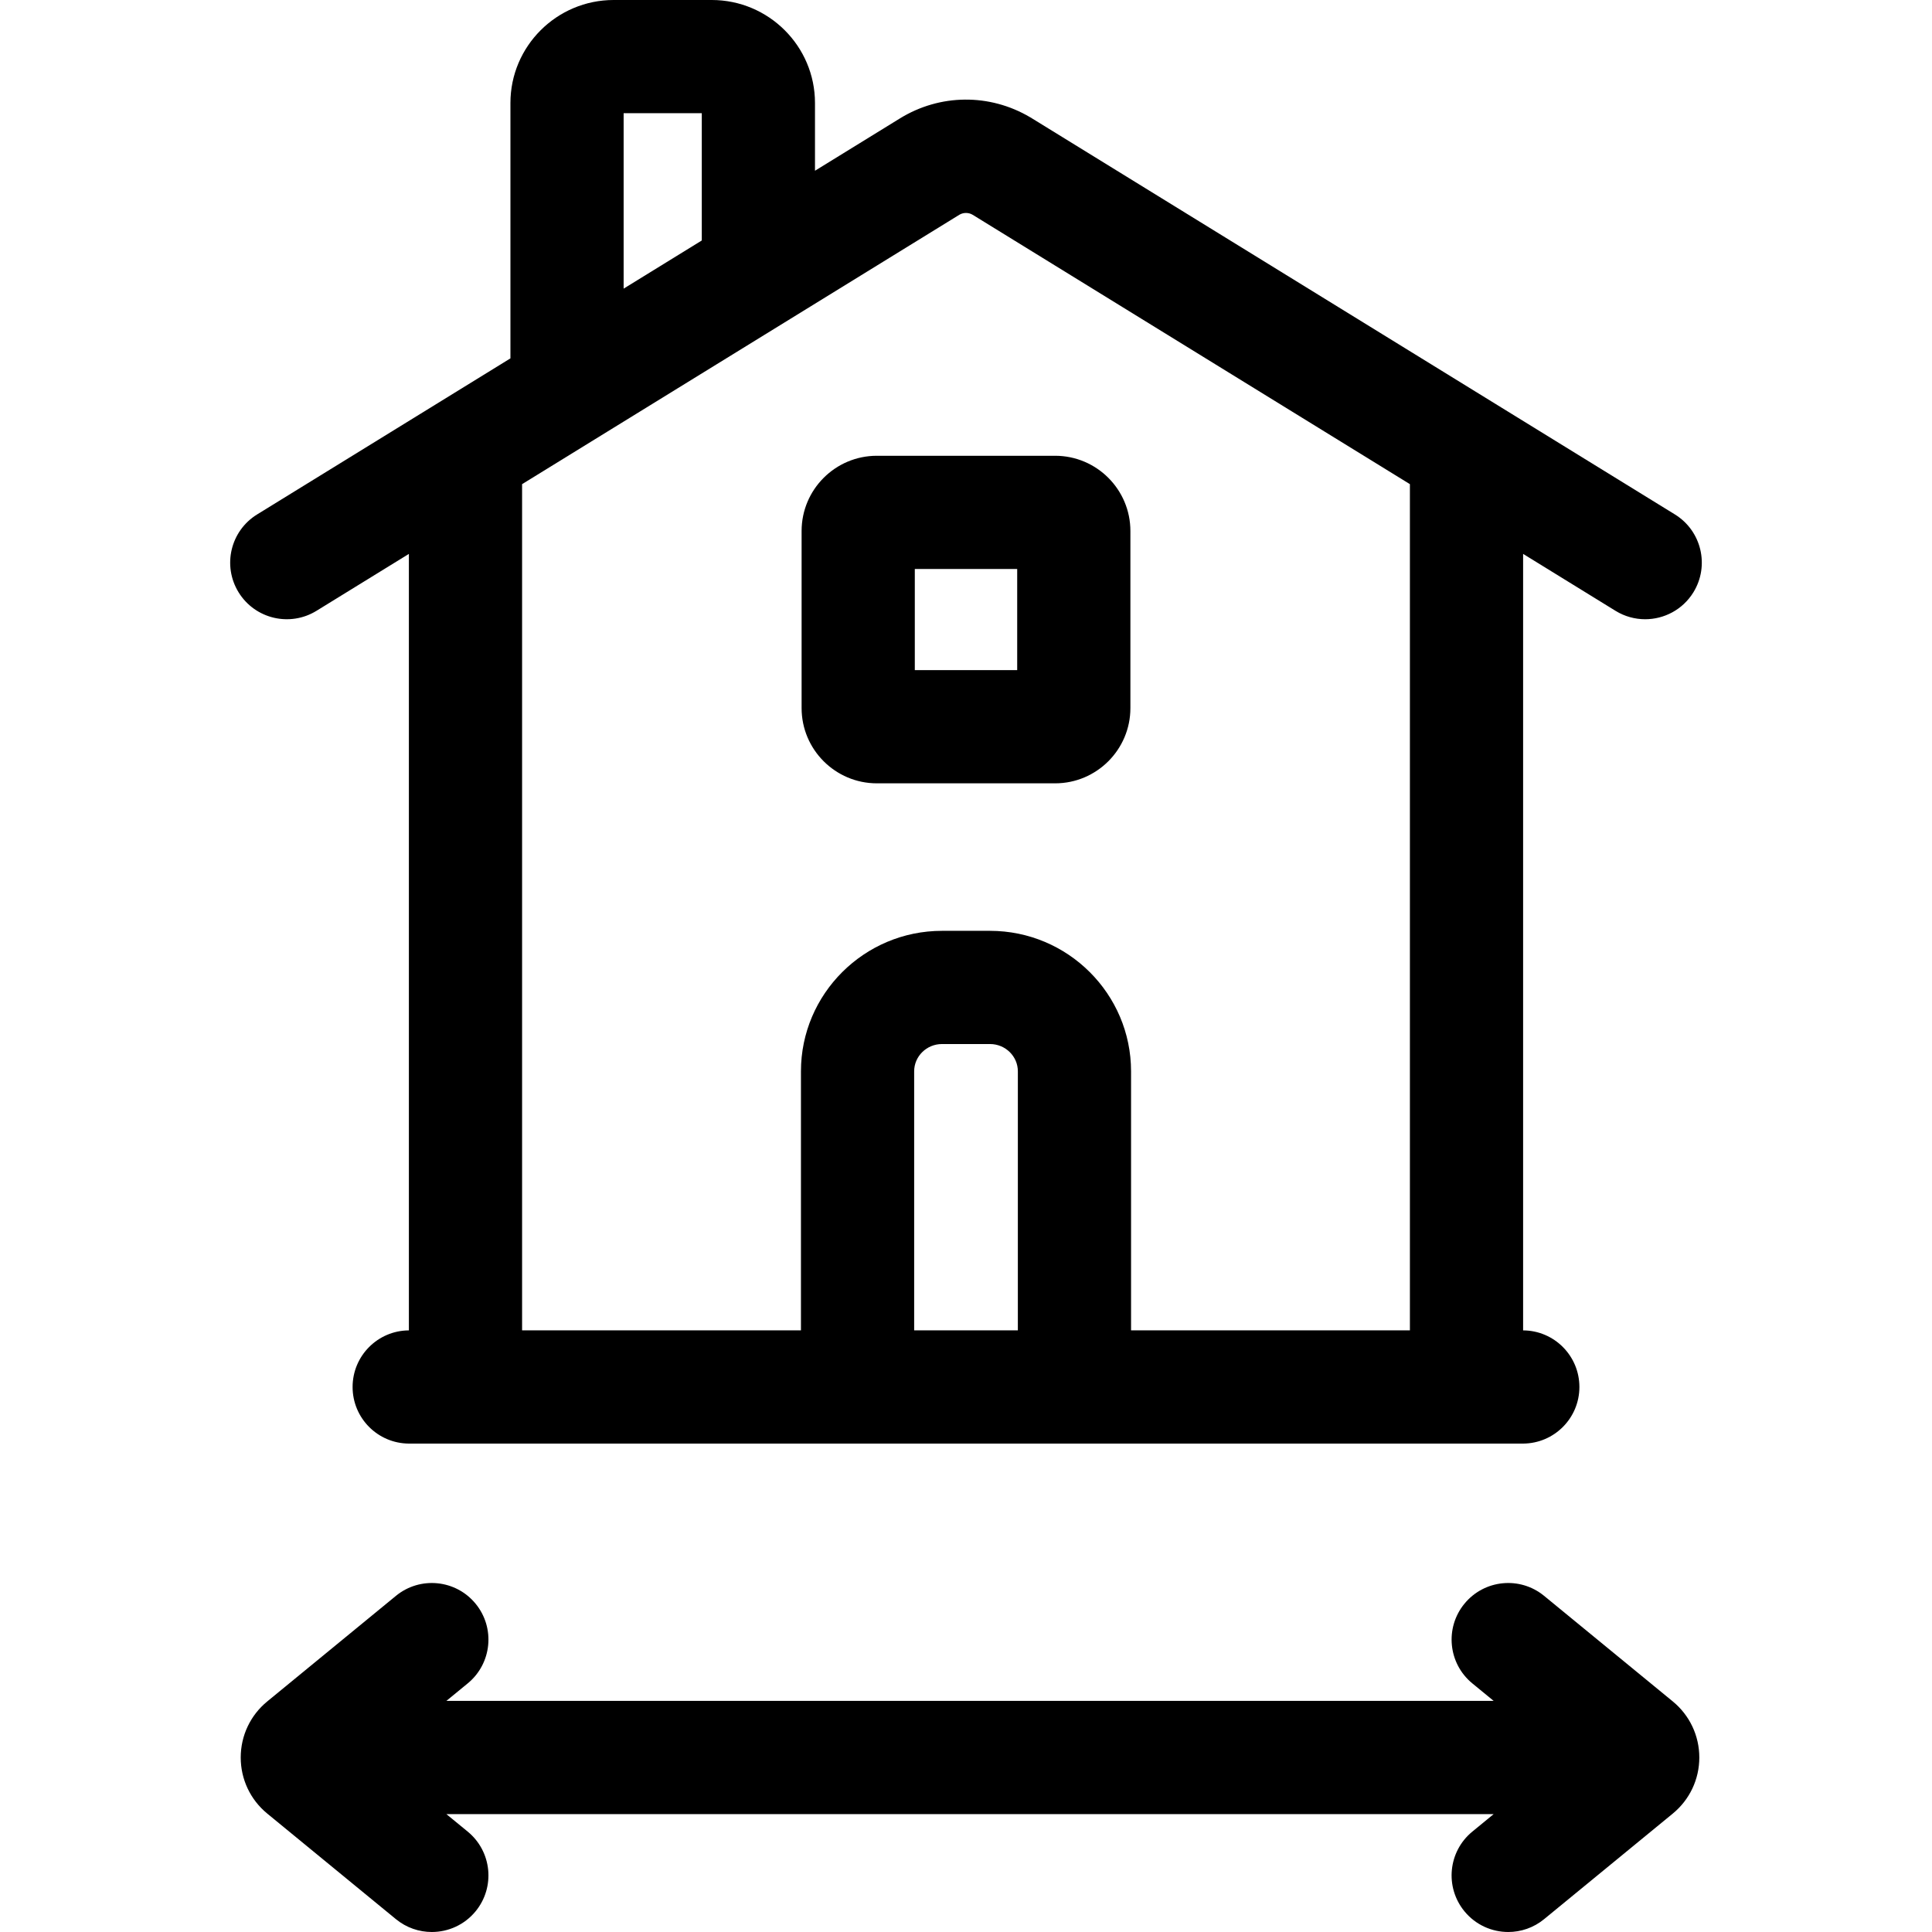 <svg height="512pt" viewBox="-61 0 512 512.001" width="512pt" xmlns="http://www.w3.org/2000/svg"><path d="m22.871 161.875 24.488-15.086v205.777c-8.246.043-14.918 6.742-14.918 15 0 8.258 6.672 14.953 14.918 15h295.281c8.246-.047 14.918-6.742 14.918-15 0-8.258-6.672-14.957-14.918-15v-205.777l24.488 15.086c2.453 1.512 5.172 2.23 7.855 2.23 5.031 0 9.949-2.535 12.785-7.133 4.344-7.055 2.148-16.293-4.902-20.641l-170.336-104.938c-.141-.086-.281-.172-.422-.258-.043-.023-.086-.051-.129-.074-10.719-6.328-23.883-6.219-34.512.332l-22.488 13.855v-17.953c0-15.051-12.277-27.297-27.367-27.297h-25.977c-15.094 0-27.367 12.246-27.367 27.297v67.676l-67.137 41.363c-7.051 4.344-9.246 13.582-4.902 20.637 4.348 7.051 13.586 9.246 20.641 4.902zm185.871 190.688h-27.48v-68.648c0-3.988 3.309-7.234 7.379-7.234h12.723c4.066 0 7.379 3.246 7.379 7.234zm103.898 0h-73.898v-68.648c0-20.527-16.77-37.234-37.379-37.234h-12.723c-20.609 0-37.379 16.707-37.379 37.234v68.648h-73.902v-224.258l115.844-71.367c.035-.023.07-.043.105-.062.52-.297 1.105-.441 1.691-.441.625 0 1.25.168 1.797.504l115.844 71.367zm-208.371-322.562h20.711v33.73l-20.711 12.762zm0 0"/><path d="m151.434 140.723v46.93c0 10.992 8.945 19.938 19.938 19.938h47.258c10.992 0 19.938-8.945 19.938-19.938v-46.93c0-10.996-8.945-19.938-19.938-19.938h-47.258c-10.992 0-19.938 8.941-19.938 19.938zm30 10.062h27.133v26.805h-27.133zm0 0"/><path d="m382.305 450.895-34.102-27.977c-6.406-5.258-15.855-4.324-21.109 2.082-5.254 6.402-4.32 15.855 2.082 21.109l5.664 4.648h-277.547l5.664-4.648c6.402-5.254 7.336-14.703 2.082-21.109-5.258-6.406-14.711-7.336-21.113-2.082l-34.098 27.977c-4.473 3.664-7.035 9.082-7.035 14.863 0 5.777 2.562 11.195 7.035 14.863l34.098 27.977c2.793 2.289 6.16 3.402 9.508 3.402 4.336 0 8.641-1.871 11.605-5.484 5.254-6.406 4.32-15.855-2.082-21.113l-5.664-4.645h277.543l-5.66 4.645c-6.406 5.258-7.336 14.707-2.082 21.113 2.965 3.613 7.266 5.484 11.605 5.484 3.348 0 6.715-1.113 9.504-3.402l34.098-27.977c4.473-3.668 7.035-9.086 7.035-14.863 0-5.781-2.562-11.195-7.031-14.863zm0 0"/></svg>